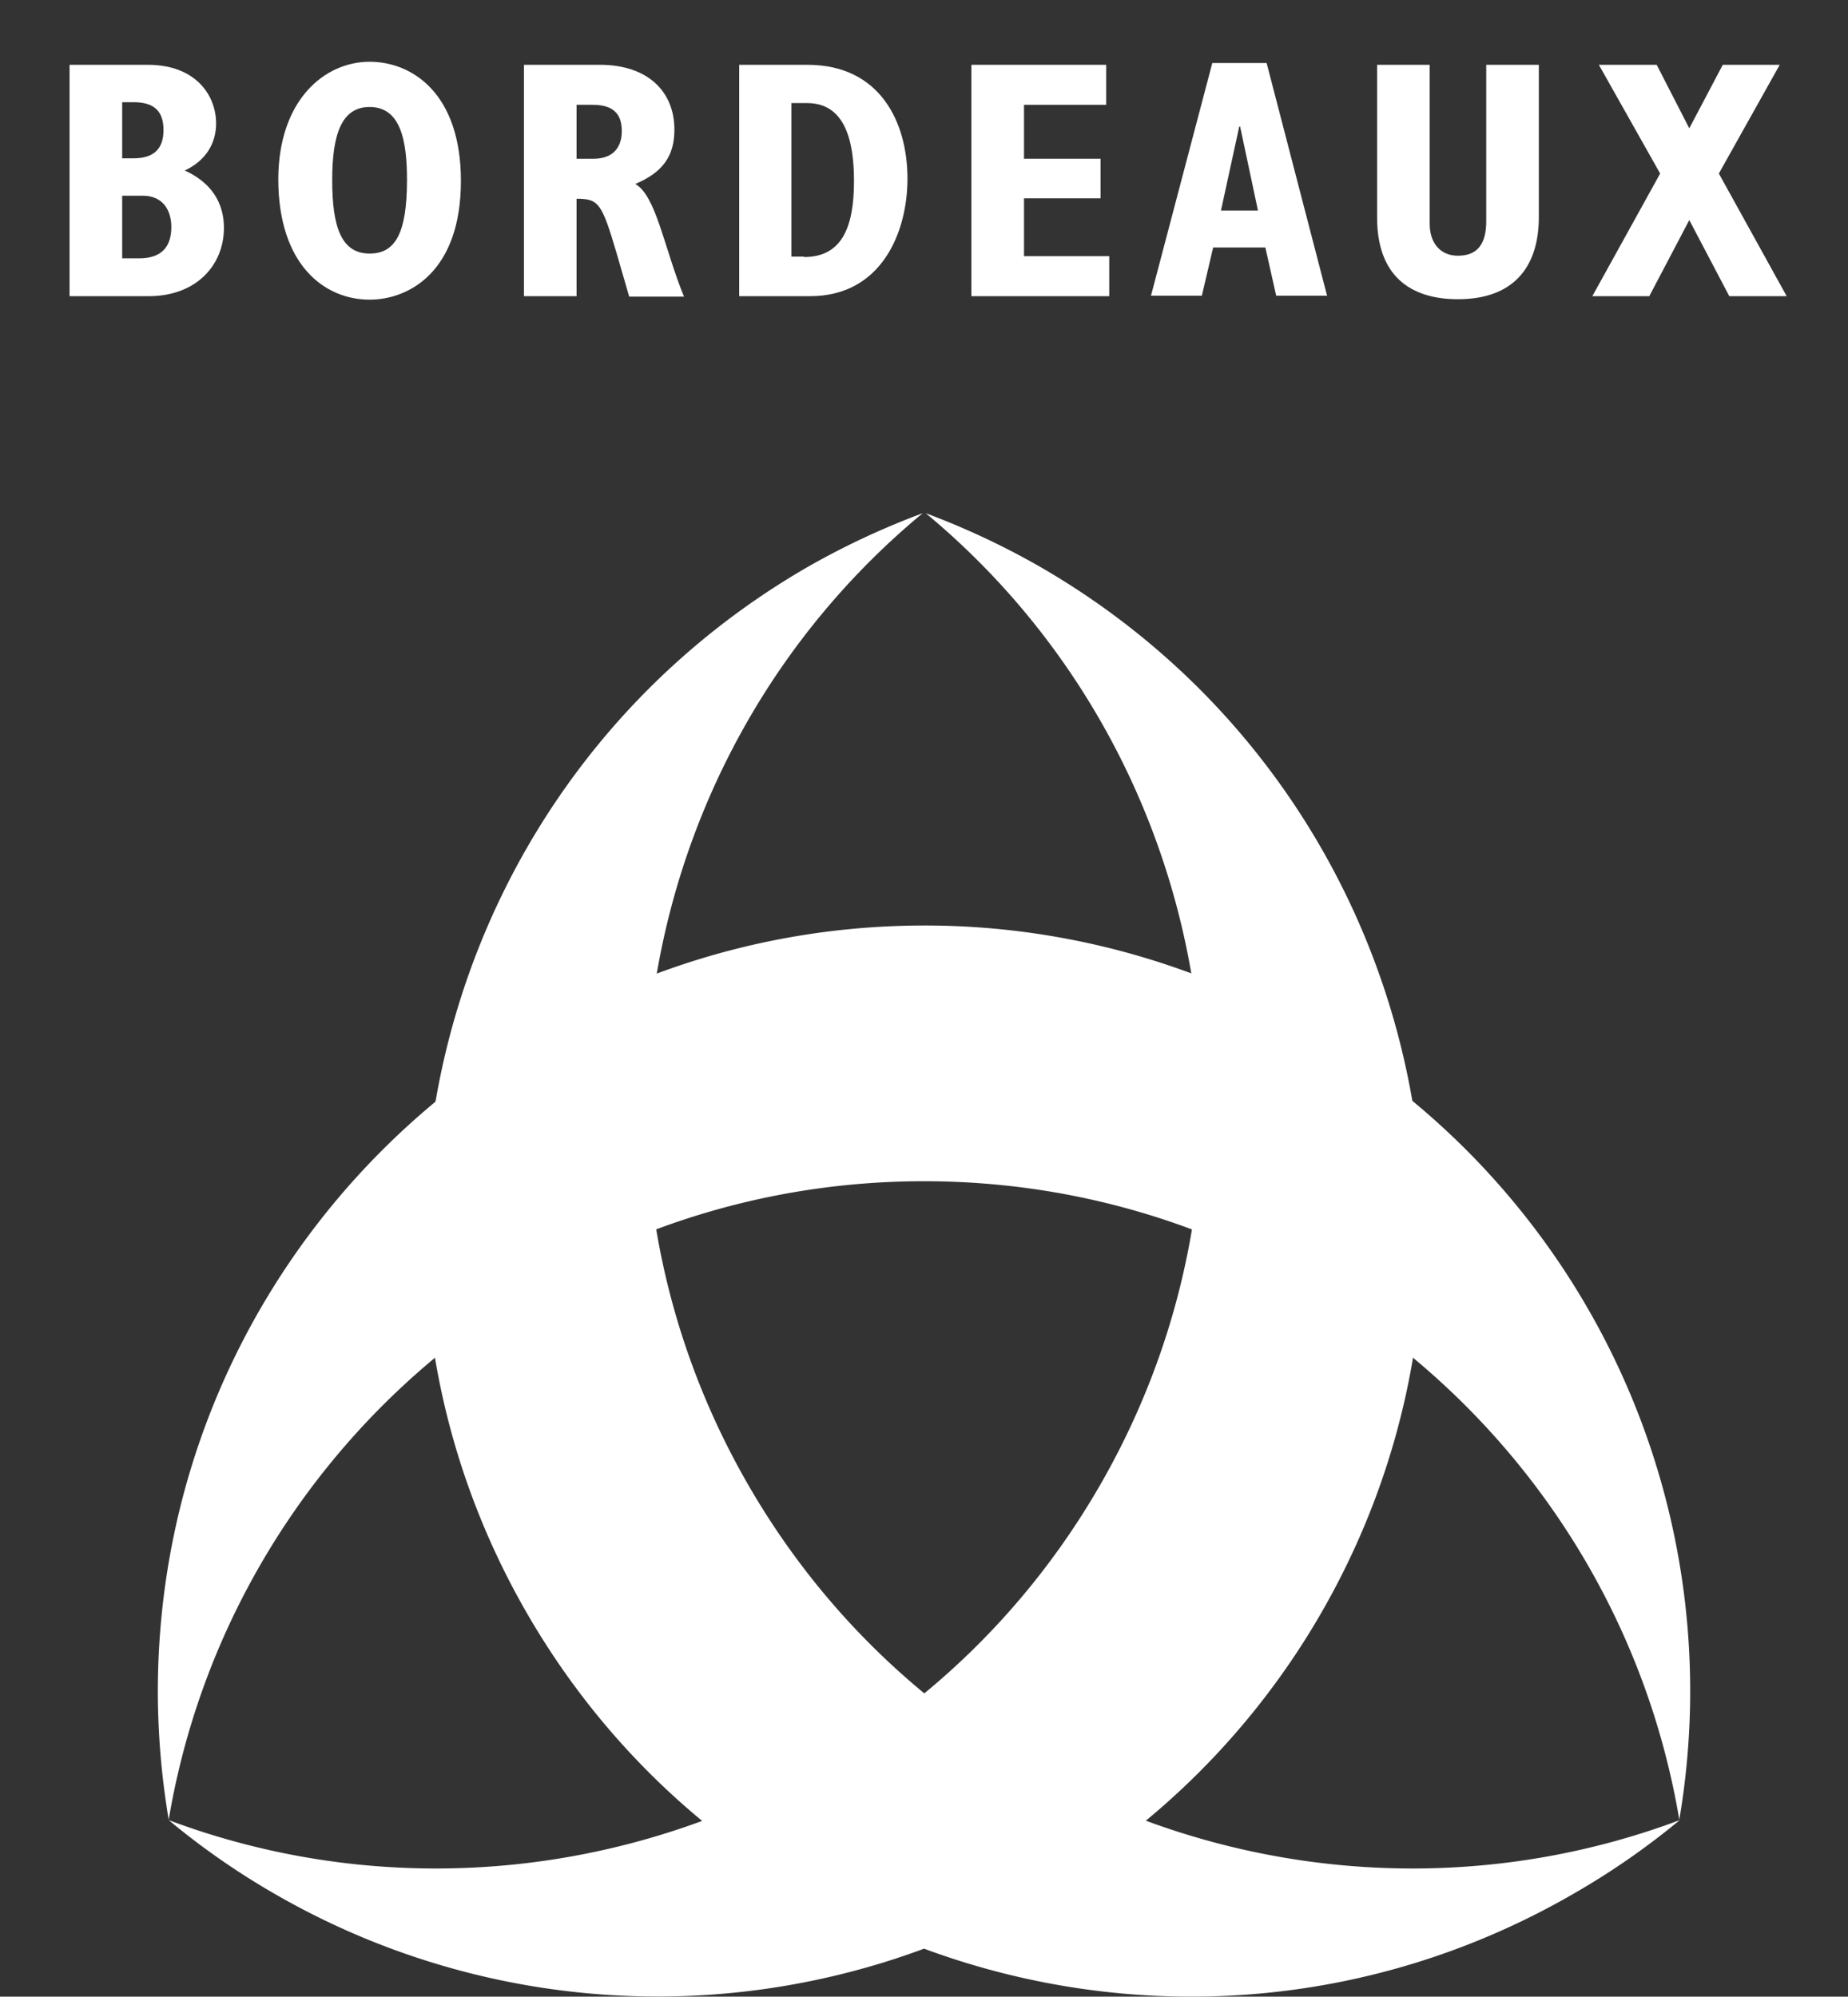 <svg xmlns="http://www.w3.org/2000/svg" viewBox="0 0 425 459.09"><rect x="0" y="0" width="425" height="459.09" fill="#333333" stroke="none"/><defs><style>.cls-1{fill:#fff;}.cls-2{fill:none;}</style></defs><title>bord</title><g id="Layer_2" data-name="Layer 2"><g id="Layer_1-2" data-name="Layer 1"><path id="path4577" class="cls-1" d="M36.3,389a178.54,178.54,0,0,0,2.5,29.4c14-83.3,86.4-146.8,173.7-146.8s159.7,63.5,173.7,146.8A176,176,0,0,0,212.5,212.8c-97.3.1-176.2,78.9-176.2,176.2"/><path id="path4579" class="cls-1" d="M239.5,130.5A178.23,178.23,0,0,0,212.9,118c65,53.9,83.6,148.3,39.9,223.8s-135,106.3-214,76.7a172.5,172.5,0,0,0,24.1,16.8,176.13,176.13,0,0,0,240.7-64c48.8-84.1,20.1-192-64.1-240.8"/><path id="path4581" class="cls-1" d="M185.5,130.5A179.28,179.28,0,0,1,212.2,118c-65.1,53.9-83.7,148.3-39.9,223.8s135,106.3,214,76.7a173.52,173.52,0,0,1-24.2,16.8c-84.1,48.8-191.9,20.1-240.7-64s-20.1-192,64.1-240.8"/><rect id="rect4583" class="cls-2" width="425" height="83"/><path id="path4585" class="cls-1" d="M16,14.9H34c10.9,0,15.7,6.9,15.7,13.5,0,4.7-2.5,8.6-7.2,10.8,5.9,2.7,9,7.2,9,13.2,0,8.5-6.3,15.7-17.3,15.7H16V14.9M30.7,36.4c4.6,0,6.9-2.1,6.9-6.5s-2.2-6.4-6.9-6.4H28.1V36.4Zm1.3,23c5.2,0,7.4-2.7,7.4-7.2,0-3.7-1.8-7.2-6.6-7.2H28.1V59.4Z"/><path id="path4587" class="cls-1" d="M85,14.2c9.9,0,21,7.4,21,27.4,0,20.8-11.9,27.3-21,27.3-10.3,0-21-7.9-21-27.8.1-18.2,10.7-26.9,21-26.9m0,44.1c5.6,0,8.6-4.1,8.6-16.9,0-9.2-1.5-16.8-8.6-16.8-6.5,0-8.6,6.4-8.6,16.8C76.4,52,78.4,58.3,85,58.3Z"/><path id="path4589" class="cls-1" d="M120.6,14.9H138c10.9,0,17.1,6.1,17.1,14.9,0,6-2.6,9.8-9,12.5,4.8,2.7,6.6,14.6,11.2,25.9H144.7l-2.9-10c-3.4-11.5-4.1-12.5-9.2-12.5V68.1H120.5V14.9m16,21.6c4.1,0,6.5-2.2,6.5-6.4s-2.3-6-6.7-6h-3.7V36.5Z"/><path id="path4591" class="cls-1" d="M170,14.9h15.7c16.7,0,23,13.2,23,26.2,0,12.2-5.9,27-22.4,27H170V14.9m14.9,44.2c8.7,0,11.5-6.8,11.5-17.5,0-10.1-2.5-17.9-10.8-17.9H182V59h2.9Z"/><polyline id="polyline4593" class="cls-1" points="223.4 14.9 254.4 14.9 254.4 24.1 235.5 24.1 235.5 36.5 253.1 36.5 253.1 45.6 235.5 45.6 235.5 58.9 255.1 58.9 255.1 68.1 223.4 68.1 223.4 14.9"/><path id="path4595" class="cls-1" d="M278.8,14.5h12.5L305.2,68H293.5L291,56.9H279L276.4,68H264.7l14.1-53.5m10.5,33.9-4.1-19.3H285l-4.2,19.3Z"/><path id="path4597" class="cls-1" d="M328.8,14.9V51.5c0,4.2,2.3,7.3,6.5,7.3,4.7,0,6.5-3,6.5-7.9v-36h12.1v35c0,11.7-6,18.9-18.6,18.9-11.1,0-18.6-5.5-18.6-18.8V14.9h12.1"/><polyline id="polyline4599" class="cls-1" points="381.8 39.9 367.7 14.9 381 14.9 388.5 29.5 396.2 14.9 409.3 14.9 395.3 39.9 410.9 68.1 397.7 68.1 388.5 50.6 379.3 68.1 366.2 68.1 381.8 39.9"/></g></g></svg>